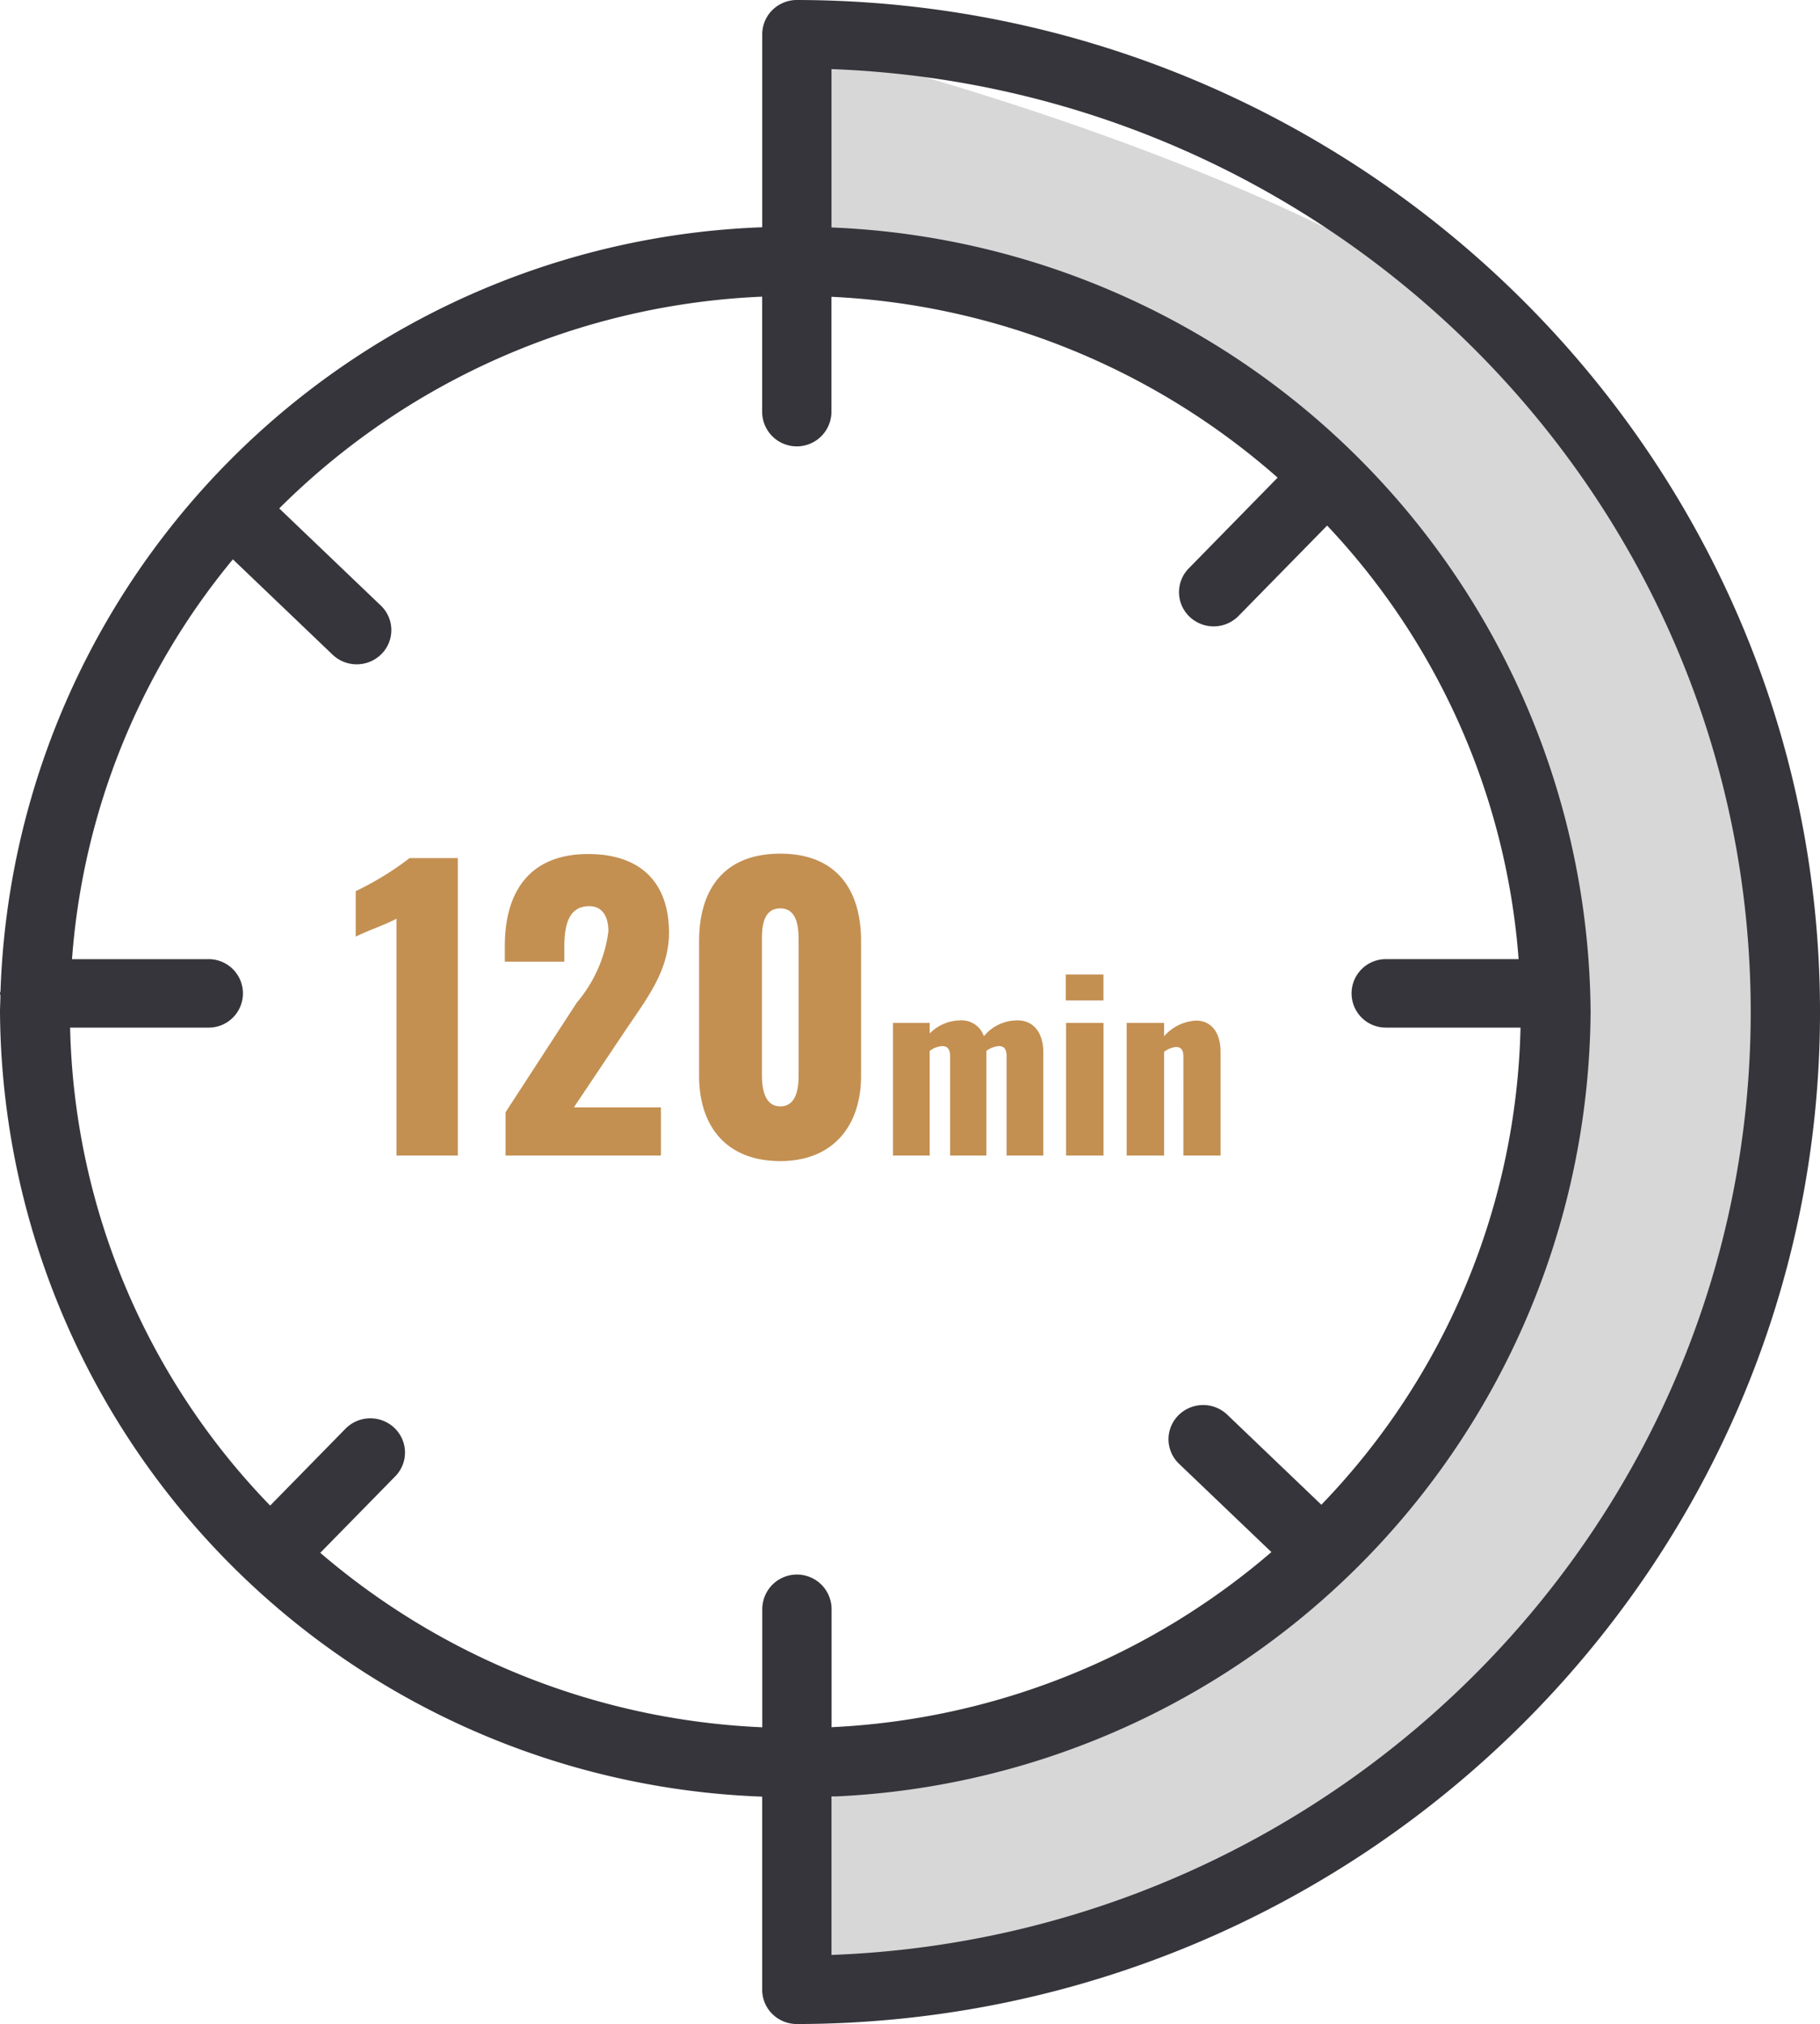 <svg id="グループ_1888" data-name="グループ 1888" xmlns="http://www.w3.org/2000/svg" width="79.29" height="88.171" viewBox="0 0 79.29 88.171">
  <path id="パス_52" data-name="パス 52" d="M1106.66,1482.142l-1,8.437s18.525,2.665,34.266-15.037,9.066-41.9,1.975-52.679-35.243-17.458-35.243-17.458v9.632s13.707,2.562,23.052,9.752,11.647,21.2,7.654,34.37-13.895,18.872-20.392,20.115A55.582,55.582,0,0,0,1106.66,1482.142Z" transform="translate(-1071.472 -1403.432)" fill="#d7d7d7"/>
  <g id="_30-minutes" data-name="30-minutes">
    <path id="パス_47" data-name="パス 47" d="M35.127,0h0a1.517,1.517,0,0,0-1.066.436,1.48,1.48,0,0,0-.443,1.055V9.9A34.461,34.461,0,0,0,.433,43.158c0,.04-.023.075-.023.117s.016.059.018.09c0,.241-.018.479-.018.721a34.45,34.45,0,0,0,33.206,34.18v8.415a1.48,1.48,0,0,0,.443,1.055,1.517,1.517,0,0,0,1.066.436h0C59.7,88.133,79.7,68.357,79.7,44.086S59.7.038,35.127,0ZM3.464,44.765h6a1.491,1.491,0,1,0,0-2.981H3.547a30.866,30.866,0,0,1,7.009-17.418L14.9,28.52a1.523,1.523,0,0,0,2.134-.034A1.477,1.477,0,0,0,17,26.379l-4.425-4.231a31.7,31.7,0,0,1,21.039-9.225v5.013a1.509,1.509,0,0,0,3.018,0V12.929a31.656,31.656,0,0,1,19.439,7.878L52.2,24.759a1.477,1.477,0,0,0,.035,2.108,1.521,1.521,0,0,0,2.133-.035l3.86-3.937a30.894,30.894,0,0,1,8.342,18.888H60.784a1.491,1.491,0,1,0,0,2.982h5.869A30.9,30.9,0,0,1,57.976,65.55l-4.1-3.923a1.52,1.52,0,0,0-2.133.034,1.475,1.475,0,0,0,.035,2.107L55.8,67.613a31.662,31.662,0,0,1-19.162,7.628V70.1a1.509,1.509,0,0,0-3.018,0v5.145a31.664,31.664,0,0,1-19.257-7.6l3.266-3.332a1.476,1.476,0,0,0-.035-2.107,1.52,1.52,0,0,0-2.134.034l-3.28,3.347A30.892,30.892,0,0,1,3.464,44.765Zm33.17,40.4v-6.9A34.451,34.451,0,0,0,69.706,44.087,34.451,34.451,0,0,0,36.634,9.909V3.01c22.217.823,40.047,18.946,40.047,41.076S58.852,84.338,36.634,85.162Zm0,0" transform="translate(-0.41 0)" fill="#35353b"/>
    <path id="パス_475" data-name="パス 475" d="M2.128,0H4.8V-12.96H2.7A13.091,13.091,0,0,1,.352-11.52v1.984c.5-.256,1.312-.528,1.776-.784ZM6.88,0h6.768V-2.1H9.856l2.368-3.536C13.152-6.992,14-8.144,14-9.712c0-2.144-1.2-3.424-3.52-3.424-2.608,0-3.632,1.712-3.632,4v.688H9.44v-.64c0-.992.208-1.776,1.088-1.776.512,0,.832.368.832,1.1a5.977,5.977,0,0,1-1.376,3.1L6.88-1.888ZM18.848.24c2.3,0,3.52-1.536,3.52-3.712V-9.344c0-2.272-1.1-3.808-3.52-3.808-2.432,0-3.536,1.536-3.536,3.808v5.872C15.312-1.264,16.512.24,18.848.24Zm0-2.384c-.736,0-.8-.9-.8-1.392V-9.28c0-.528-.016-1.488.8-1.488.8,0,.8.96.8,1.488v5.744C19.648-3.04,19.6-2.144,18.848-2.144ZM23.758,0h1.6V-4.56a1.057,1.057,0,0,1,.54-.21c.23,0,.35.13.35.45V0h1.58V-4.56a1.057,1.057,0,0,1,.54-.21c.23,0,.34.13.34.45V0h1.6V-4.49c0-.88-.44-1.4-1.12-1.4a1.886,1.886,0,0,0-1.47.69,1.016,1.016,0,0,0-.99-.69,1.9,1.9,0,0,0-1.37.57v-.46h-1.6Zm7.53-6.76h1.64V-7.89h-1.64ZM31.3,0h1.63V-5.78H31.3Zm2.64,0h1.63V-4.52a1.039,1.039,0,0,1,.51-.21c.25,0,.33.15.33.43V0h1.62V-4.53c0-.77-.36-1.35-1.07-1.35a1.989,1.989,0,0,0-1.39.68v-.58h-1.63Z" transform="translate(15.145 50.34)" fill="#c39052"/>
  </g>
</svg>
